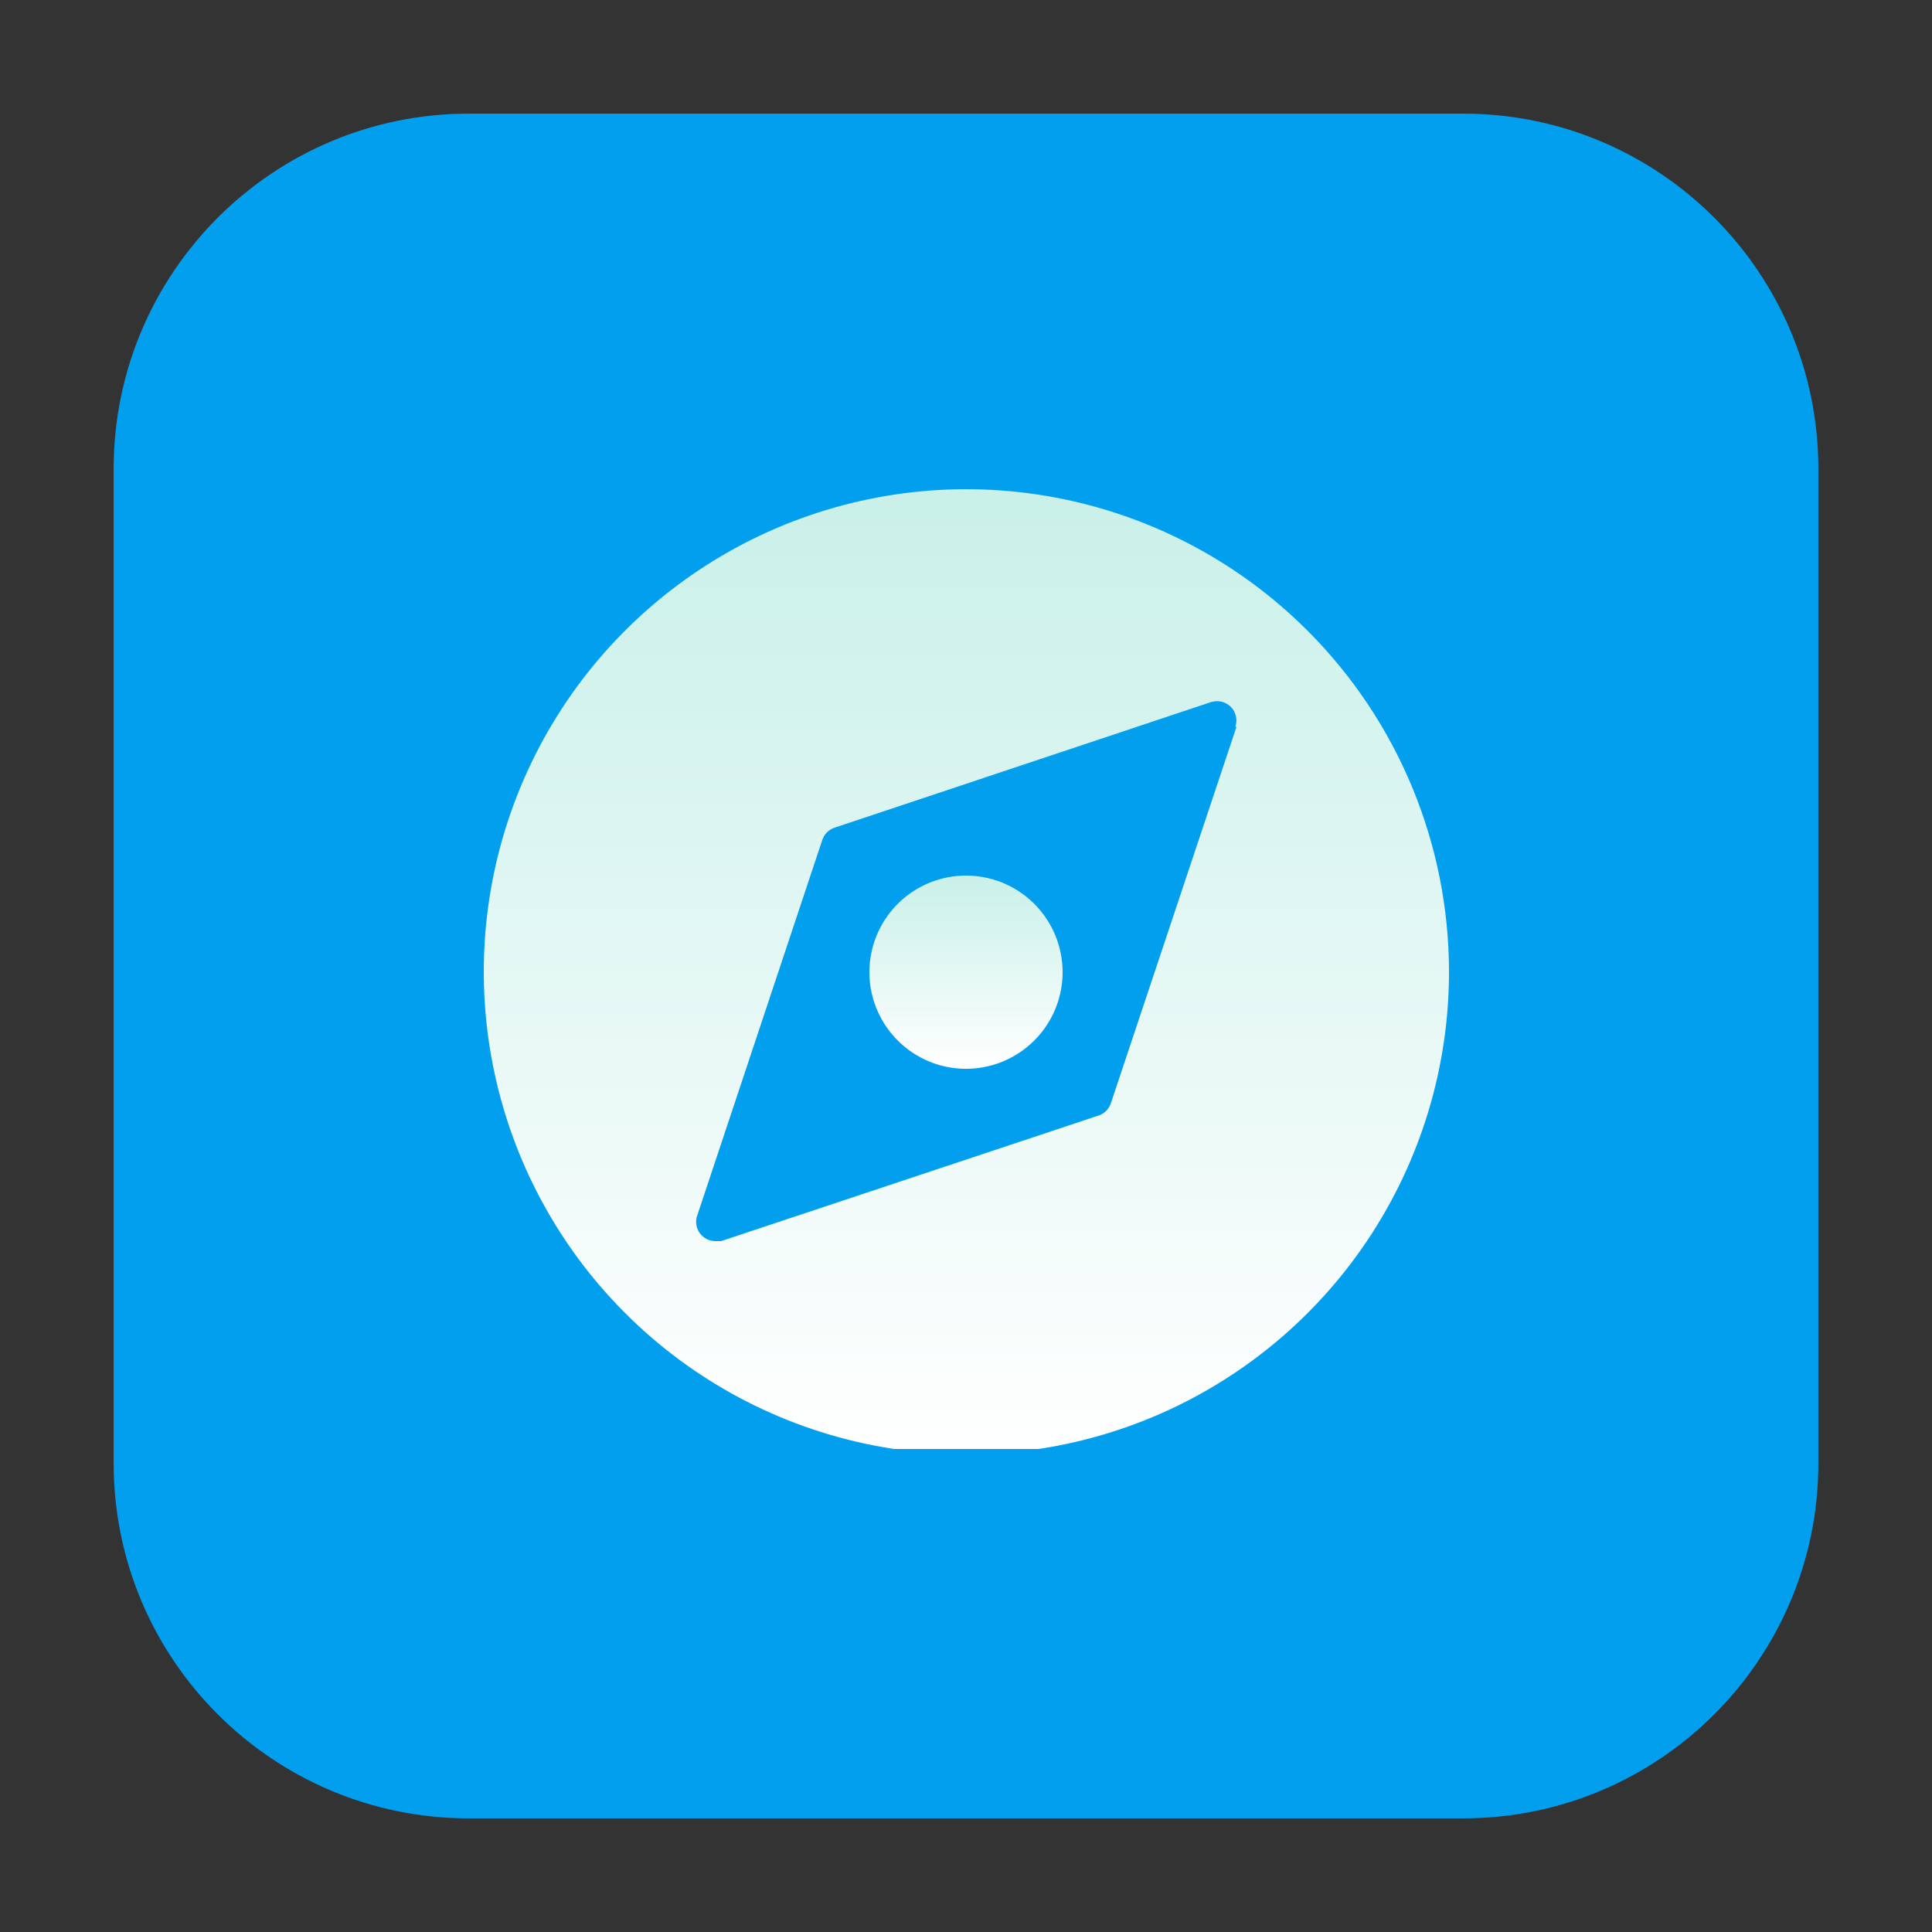 <svg width="40" height="40" viewBox="0 0 40 40" fill="none" xmlns="http://www.w3.org/2000/svg">
<rect x="0" y="0" width="40" height="40" fill="#333333" stroke="none"/>
<path d="M30.294 37.647H9.706C5.647 37.647 2.353 34.353 2.353 30.294V9.706C2.353 5.647 5.647 2.353 9.706 2.353H30.294C34.353 2.353 37.647 5.647 37.647 9.706V30.294C37.647 34.353 34.353 37.647 30.294 37.647Z" fill="#029FEE"/>
<g clip-path="url(#clip0_83_353)">
<path d="M20 10.128C18.024 10.13 16.093 10.717 14.451 11.816C12.809 12.915 11.529 14.476 10.774 16.302C10.019 18.128 9.823 20.136 10.209 22.074C10.595 24.012 11.548 25.792 12.945 27.188C14.343 28.585 16.124 29.536 18.062 29.921C20 30.305 22.008 30.107 23.834 29.351C25.659 28.594 27.219 27.313 28.317 25.67C29.414 24.027 30 22.096 30 20.12C29.998 17.469 28.943 14.928 27.068 13.054C25.193 11.18 22.651 10.128 20 10.128ZM25.6 15.048L23 22.84C22.98 22.9 22.947 22.954 22.903 22.999C22.858 23.043 22.804 23.076 22.744 23.096L14.928 25.696H14.8C14.74 25.694 14.682 25.679 14.629 25.652C14.576 25.624 14.53 25.585 14.493 25.538C14.457 25.49 14.432 25.435 14.421 25.377C14.408 25.318 14.41 25.258 14.424 25.2L17.024 17.392C17.044 17.332 17.077 17.278 17.121 17.233C17.166 17.189 17.22 17.155 17.28 17.136L25.072 14.536C25.142 14.514 25.217 14.511 25.289 14.527C25.361 14.544 25.427 14.581 25.48 14.632C25.534 14.685 25.571 14.752 25.588 14.826C25.605 14.9 25.601 14.977 25.576 15.048H25.6Z" fill="url(#paint0_linear_83_353)"/>
<path d="M18.889 18.465C19.218 18.245 19.604 18.128 20 18.128H19.952C20.219 18.122 20.484 18.169 20.732 18.266C20.98 18.364 21.206 18.51 21.397 18.697C21.588 18.883 21.74 19.106 21.843 19.351C21.947 19.597 22 19.861 22 20.128C22 20.524 21.883 20.91 21.663 21.239C21.443 21.568 21.131 21.824 20.765 21.976C20.4 22.127 19.998 22.167 19.61 22.09C19.222 22.012 18.866 21.822 18.586 21.542C18.306 21.262 18.116 20.906 18.038 20.518C17.961 20.13 18.001 19.728 18.152 19.363C18.304 18.997 18.56 18.685 18.889 18.465Z" fill="url(#paint1_linear_83_353)"/>
</g>
<defs>
<linearGradient id="paint0_linear_83_353" x1="20.008" y1="30.112" x2="20.008" y2="10.128" gradientUnits="userSpaceOnUse">
<stop stop-color="white"/>
<stop offset="1" stop-color="#C9F0E9"/>
</linearGradient>
<linearGradient id="paint1_linear_83_353" x1="20" y1="22.128" x2="20" y2="18.127" gradientUnits="userSpaceOnUse">
<stop stop-color="white"/>
<stop offset="1" stop-color="#C9F0E9"/>
</linearGradient>
<clipPath id="clip0_83_353">
<rect width="20" height="20" fill="white" transform="translate(10 10)"/>
</clipPath>
</defs>
</svg>
